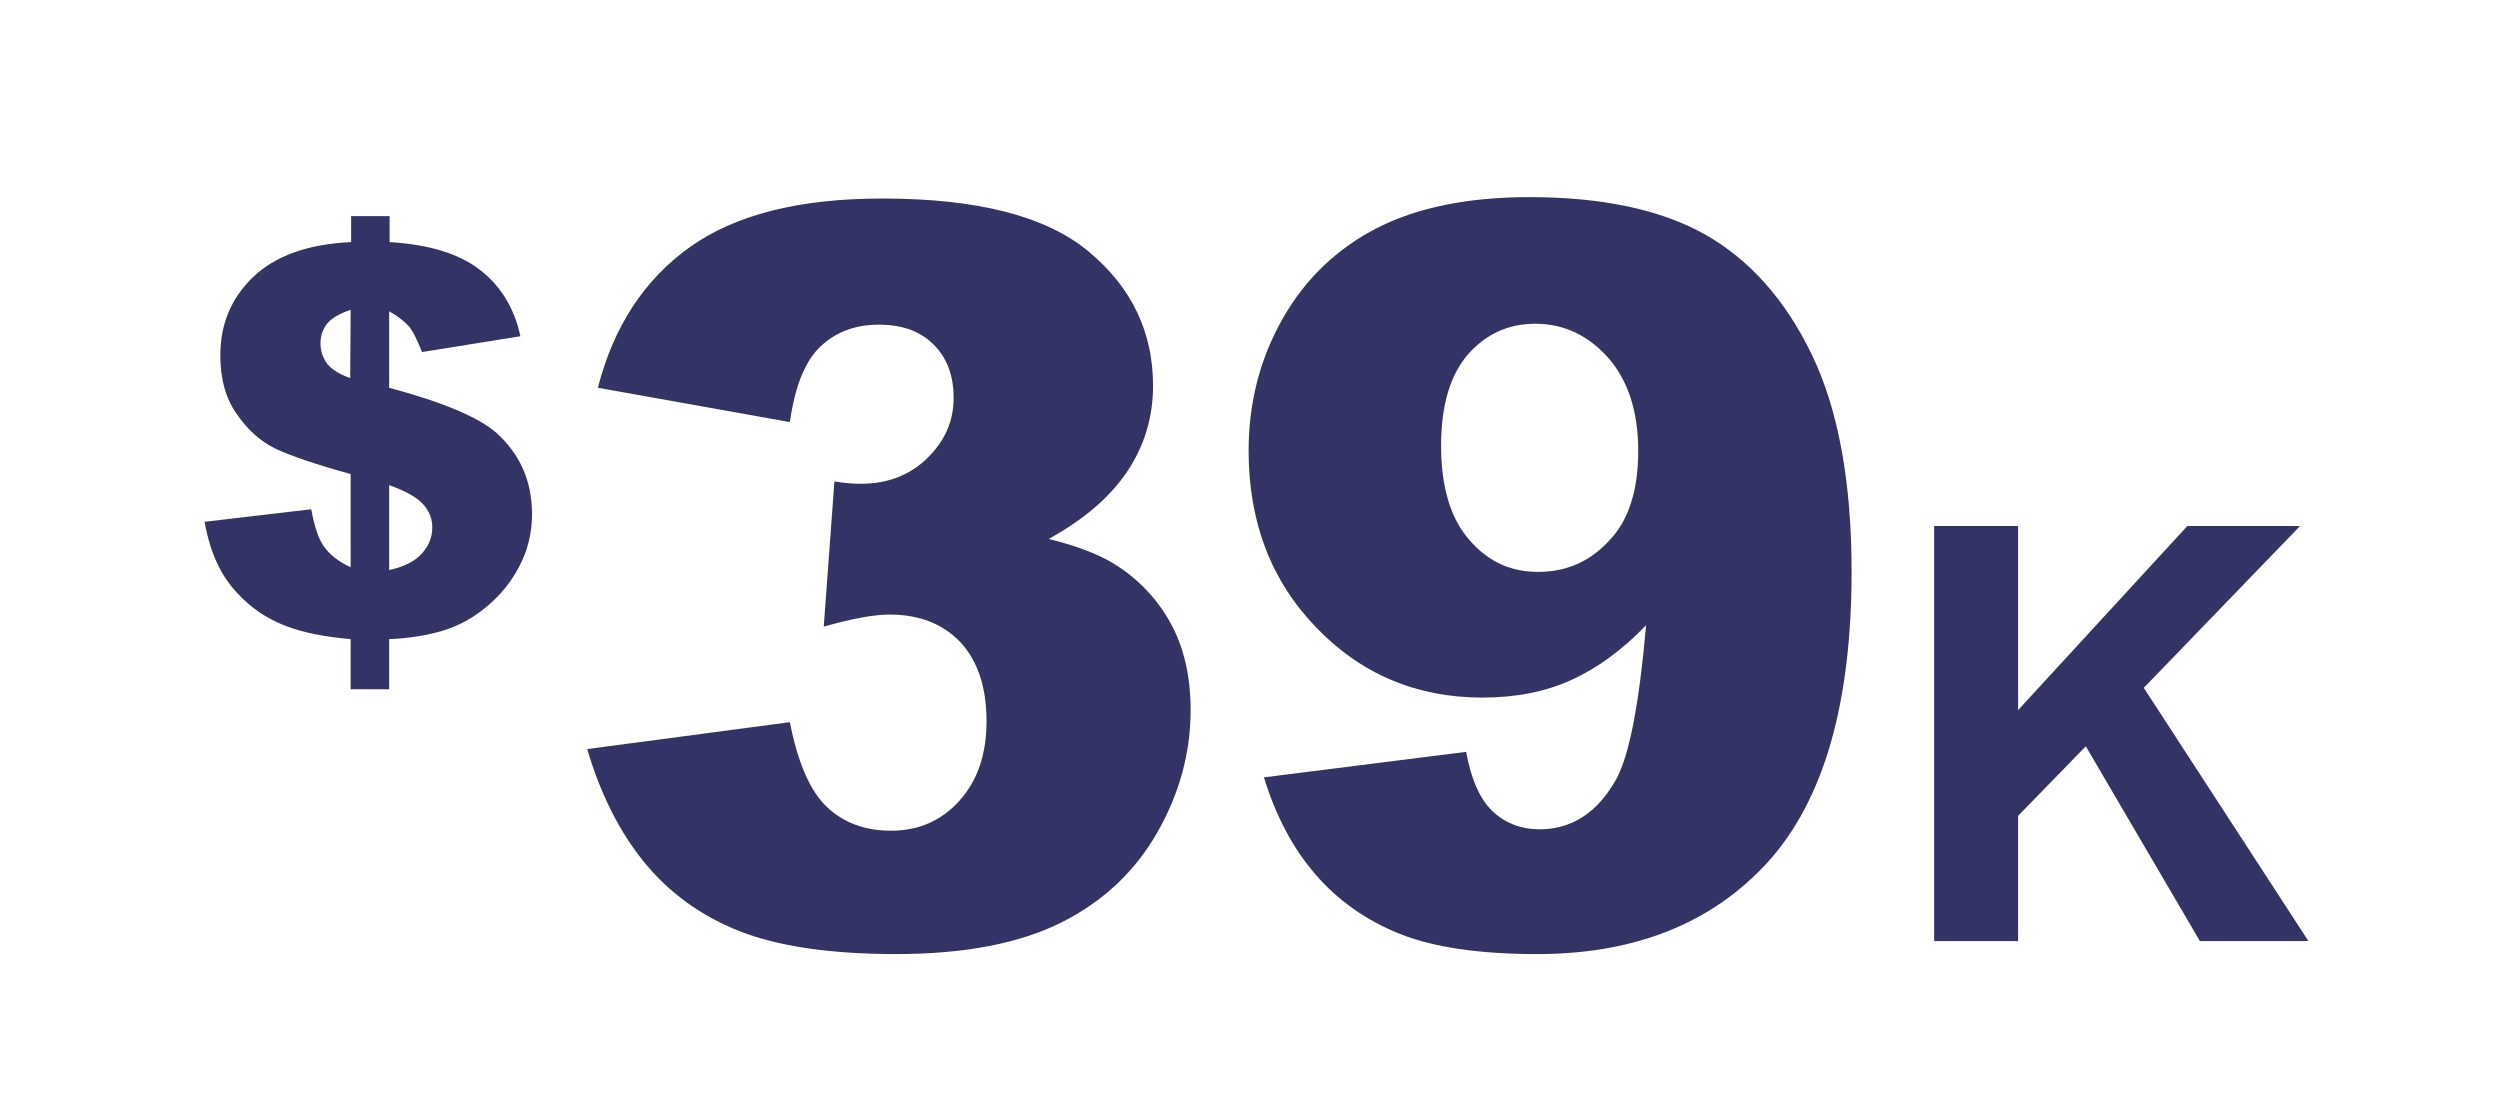 <?xml version="1.0" encoding="utf-8"?>
<!-- Generator: Adobe Illustrator 24.1.1, SVG Export Plug-In . SVG Version: 6.00 Build 0)  -->
<svg version="1.1" id="Layer_1" xmlns="http://www.w3.org/2000/svg" xmlns:xlink="http://www.w3.org/1999/xlink" x="0px" y="0px"
	 viewBox="0 0 539 239" style="enable-background:new 0 0 539 239;" xml:space="preserve">
<style type="text/css">
	.st0{fill:#343366;}
</style>
<path class="st0" d="M112.2,72.5L91,75.9c-1.1-2.7-2-4.6-2.9-5.6s-2.3-2.1-4.2-3.2v16.5c11.5,3.1,19.2,6.3,23.1,9.7
	c5.1,4.6,7.7,10.4,7.7,17.5c0,4.1-0.9,7.9-2.8,11.4c-1.8,3.5-4.2,6.3-7.1,8.7s-5.9,4-9.1,5s-7.2,1.7-11.8,1.9v10.8h-8.3v-10.8
	c-5.6-0.5-10.1-1.4-13.6-2.7s-6.5-3.1-9-5.4c-2.5-2.3-4.5-4.8-5.8-7.5c-1.4-2.7-2.4-5.9-3.1-9.7l23-2.7c0.7,3.8,1.6,6.5,2.8,8.1
	c1.2,1.7,3.1,3.2,5.7,4.4v-20.1c-7.7-2.1-13.1-4-16.3-5.5c-3.2-1.6-6-4.1-8.3-7.5c-2.4-3.4-3.5-7.6-3.5-12.6
	c0-6.8,2.4-12.4,7.1-16.9s11.8-7.1,21.1-7.5v-5.6H84v5.6c8.5,0.5,15,2.5,19.5,6C107.9,61.6,110.9,66.4,112.2,72.5z M75.6,66.8
	c-2.4,0.8-4.1,1.8-5.1,3c-0.9,1.2-1.4,2.6-1.4,4.2c0,1.7,0.5,3.1,1.4,4.4c1,1.2,2.6,2.3,5,3.1L75.6,66.8L75.6,66.8z M83.9,122.9
	c3.2-0.7,5.6-1.9,7.1-3.6s2.2-3.5,2.2-5.6c0-1.8-0.6-3.4-1.9-4.9s-3.7-2.9-7.4-4.2C83.9,104.6,83.9,122.9,83.9,122.9z M170.3,91
	l-41.4-7.4c3.4-13.2,10-23.3,19.8-30.3s23.6-10.5,41.5-10.5c20.6,0,35.4,3.8,44.6,11.5c9.2,7.7,13.8,17.3,13.8,28.9
	c0,6.8-1.9,13-5.6,18.5c-3.7,5.5-9.3,10.3-16.9,14.5c6.1,1.5,10.7,3.3,14,5.3c5.2,3.2,9.3,7.5,12.2,12.7s4.4,11.5,4.4,18.9
	c0,9.2-2.4,18-7.2,26.4s-11.7,14.9-20.7,19.4s-20.9,6.8-35.6,6.8c-14.3,0-25.6-1.7-33.9-5s-15.1-8.3-20.4-14.8
	c-5.3-6.5-9.4-14.6-12.3-24.4l43.7-5.8c1.7,8.8,4.4,14.9,8,18.3c3.6,3.4,8.2,5.1,13.8,5.1c5.9,0,10.8-2.1,14.7-6.4
	c3.9-4.3,5.9-10,5.9-17.2c0-7.3-1.9-13-5.6-17c-3.8-4-8.9-6-15.3-6c-3.4,0-8.2,0.9-14.2,2.6l2.3-31.3c2.4,0.4,4.3,0.5,5.7,0.5
	c5.7,0,10.5-1.8,14.3-5.5s5.7-8,5.7-13c0-4.8-1.4-8.6-4.3-11.5c-2.9-2.9-6.8-4.3-11.8-4.3c-5.2,0-9.3,1.6-12.6,4.7
	S171.4,83.2,170.3,91z M417,202.9v-89.5h18.1v39.7l36.5-39.7h24.3l-33.7,34.9l35.5,54.6h-23.4l-24.6-42l-14.6,15v27H417z
	 M272.5,167.6l43.6-5.5c1.1,6.1,3.1,10.4,5.8,12.9c2.7,2.5,6.1,3.8,10,3.8c7,0,12.5-3.6,16.5-10.7c2.9-5.2,5-16.3,6.5-33.3
	c-5.2,5.4-10.6,9.3-16.1,11.8c-5.5,2.5-11.9,3.8-19.2,3.8c-14.1,0-26.1-5-35.8-15.1c-9.7-10-14.6-22.7-14.6-38.1
	c0-10.5,2.5-20,7.4-28.6s11.8-15.1,20.4-19.5c8.7-4.4,19.6-6.6,32.7-6.6c15.8,0,28.4,2.7,38,8.1c9.5,5.4,17.2,14,22.9,25.8
	c5.7,11.8,8.6,27.4,8.6,46.8c0,28.5-6,49.3-18,62.6c-12,13.2-28.6,19.9-49.8,19.9c-12.6,0-22.5-1.5-29.7-4.4
	c-7.2-2.9-13.3-7.2-18.1-12.8C278.8,183,275.1,176,272.5,167.6z M353.2,97.2c0-8.5-2.2-15.2-6.5-20.1c-4.3-4.8-9.5-7.3-15.7-7.3
	c-5.8,0-10.6,2.2-14.5,6.6c-3.8,4.4-5.8,10.9-5.8,19.7c0,8.8,2,15.6,6,20.2c4,4.7,8.9,7,14.9,7c6.2,0,11.3-2.3,15.4-6.8
	C351.2,112.1,353.2,105.6,353.2,97.2z"/>
</svg>
